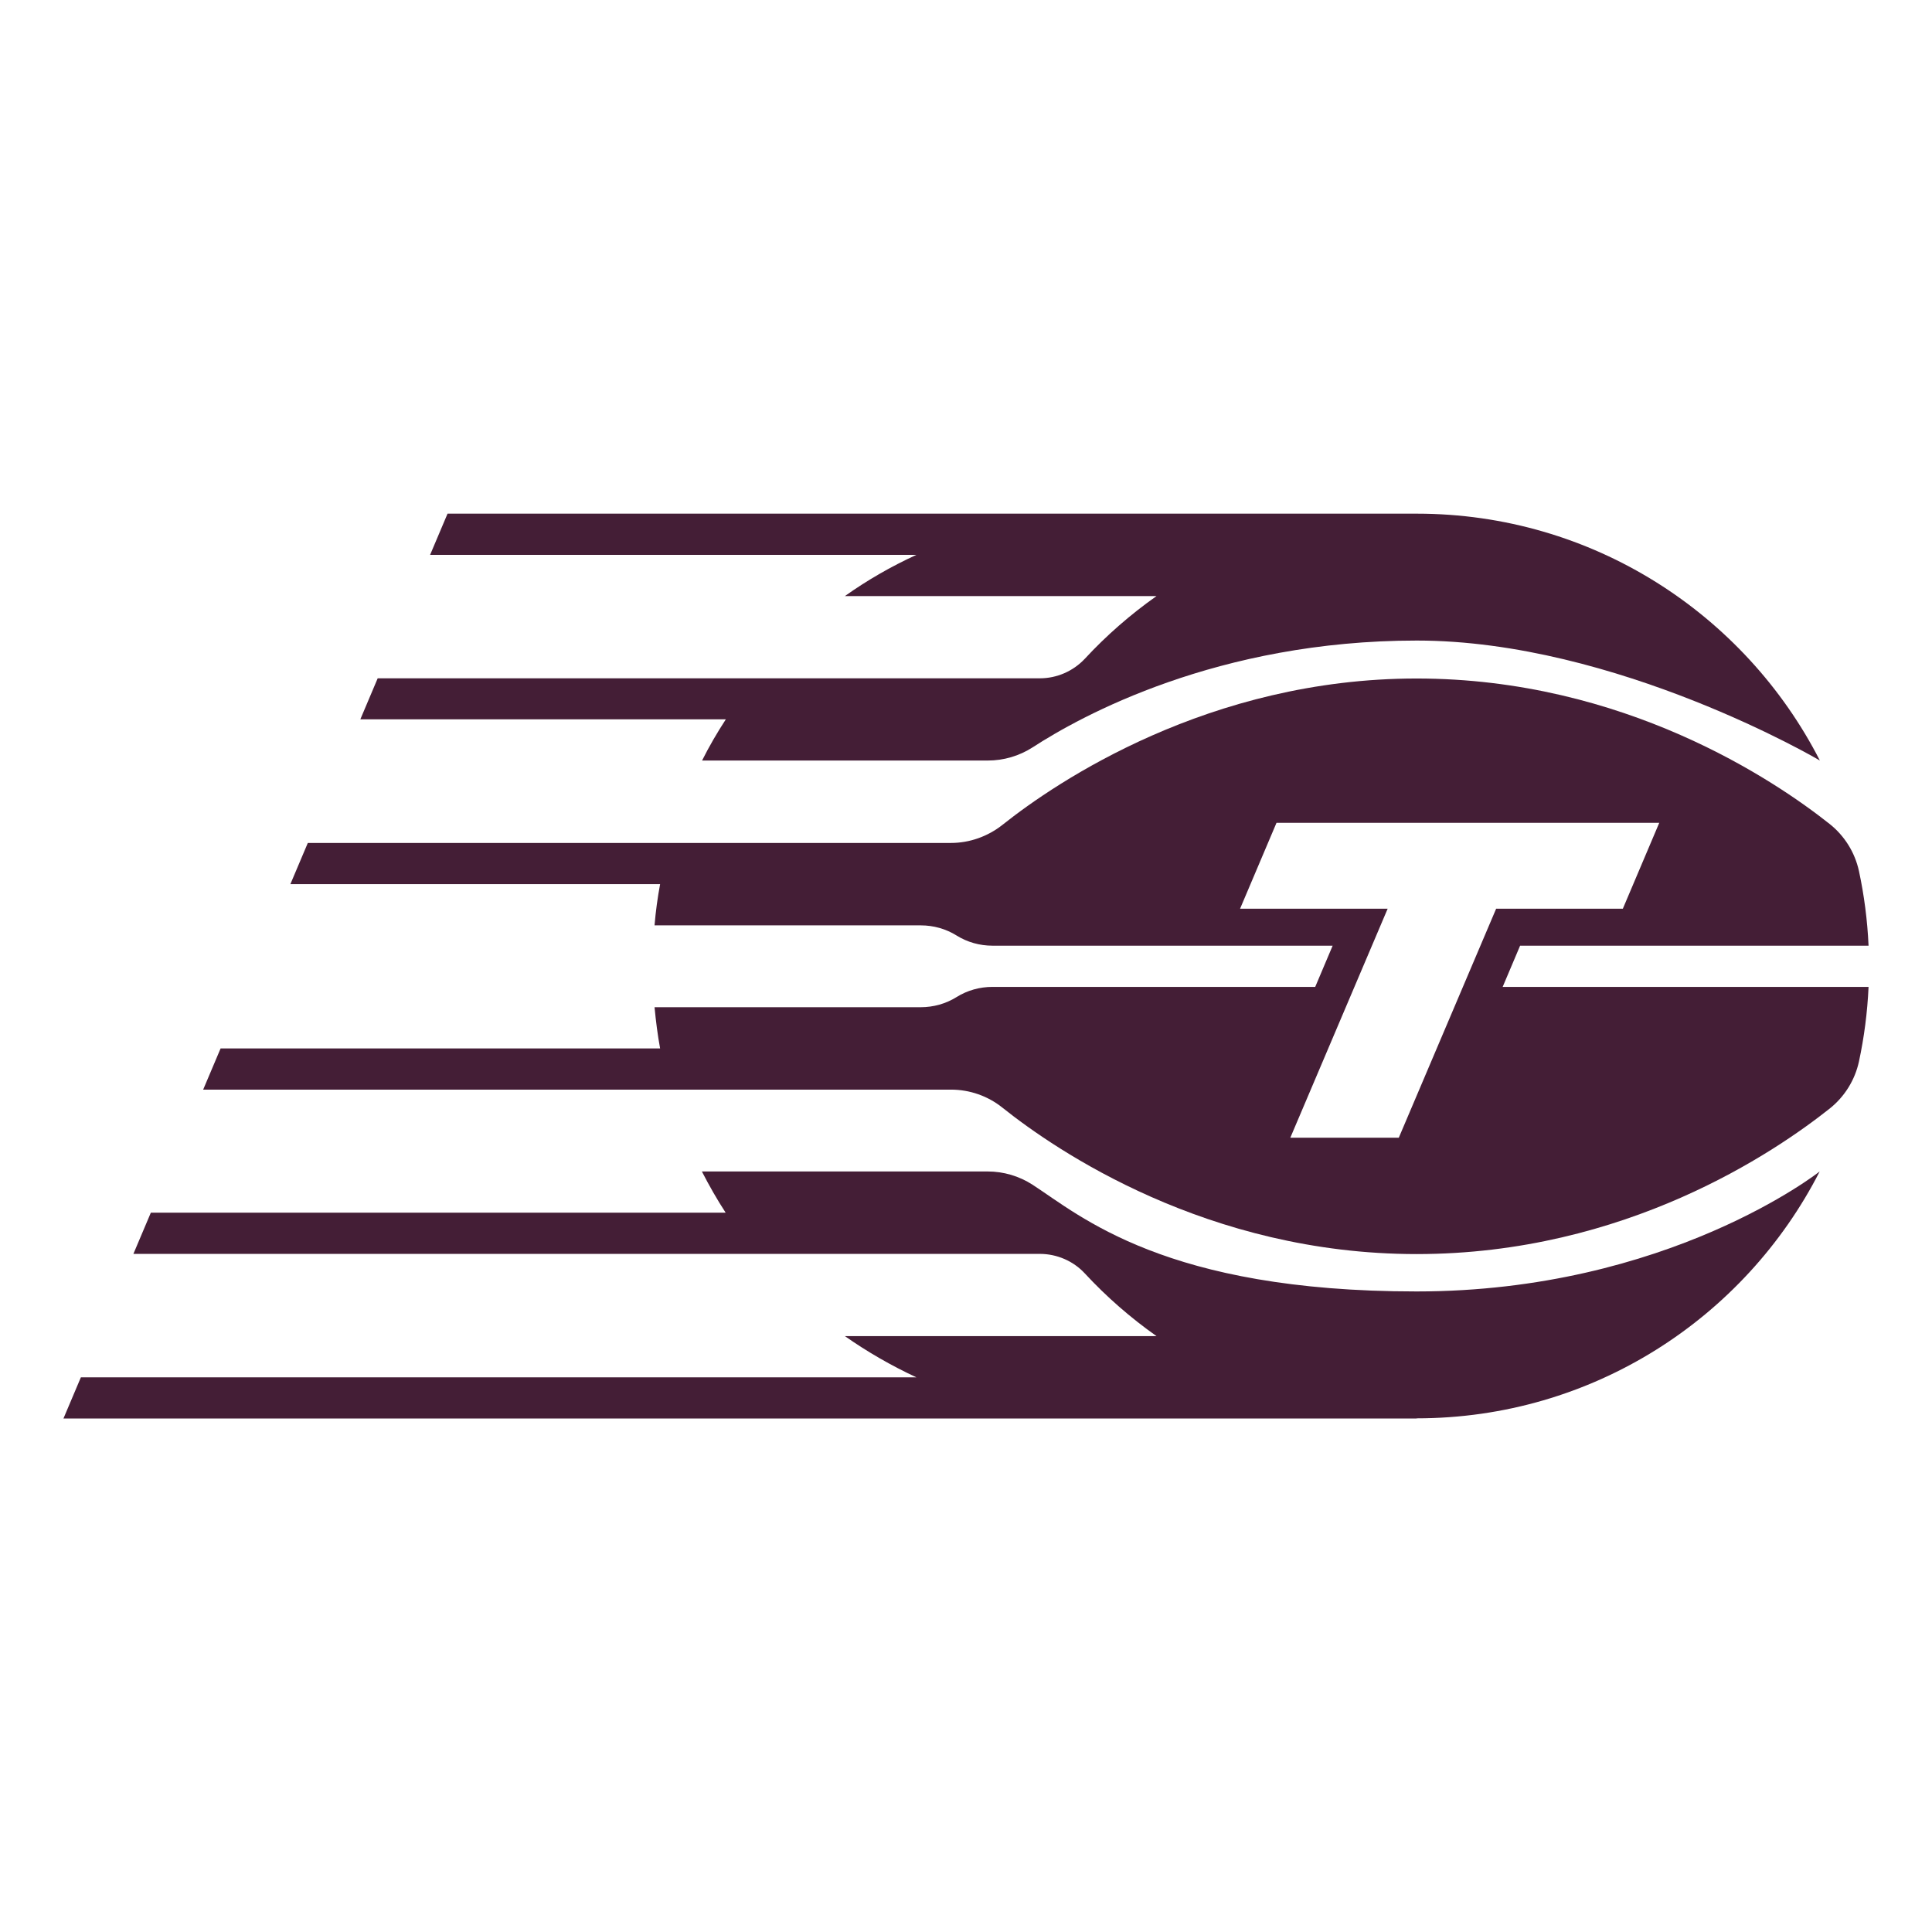 <svg viewBox="0 0 1008 1008" version="1.1" height="14in" width="14in" xmlns="http://www.w3.org/2000/svg" id="Layer_1">
  
  <defs>
    <style>
      .st0 {
        fill: #441e36;
      }
    </style>
  </defs>
  <path d="M739.1,740c91.7,0,171.2-52.3,210.3-128.8,0,0-79.2,62.6-210.3,62.6s-175.3-39.4-200.4-55.7c-7-4.5-15.1-6.9-23.4-6.9h-149.1c3.8,7.4,7.9,14.6,12.4,21.5H78.7l-9.1,21.5h472.9c8.9,0,17.5,3.7,23.5,10.2,11.3,12.2,23.8,23.1,37.4,32.7h-162.6c11.7,8.2,24.2,15.4,37.3,21.5H42.2l-9.1,21.5h706Z" class="st0"></path>
  <path d="M480.4,525.5h-138.9c.7,7.3,1.6,14.4,2.9,21.5H115.1l-9.1,21.5h390.2c9.7,0,19.2,3.3,26.8,9.4,27.9,22.3,107,76.4,216.1,76.4s187-53.3,215.5-75.9c7.8-6.2,13.2-14.9,15.3-24.6,2.7-12.6,4.4-25.6,5-38.9h-190.9l9.1-21.5h181.8c-.6-13.3-2.3-26.3-5-38.9-2.1-9.7-7.5-18.4-15.3-24.6-28.5-22.6-107.2-75.9-215.5-75.9s-188,54-216,76.3c-7.7,6.1-17.2,9.5-27,9.5H160.6l-9.1,21.5h192.9c-1.3,7-2.3,14.2-2.9,21.5h138.9c6.6,0,13.1,1.8,18.7,5.3h0c5.6,3.5,12.1,5.3,18.7,5.3h177.5l-9.1,21.5h-168.4c-6.6,0-13.1,1.8-18.7,5.3h0c-5.6,3.5-12.1,5.3-18.7,5.3h0ZM724,474.1h-77l19-44.8h199.7l-19,44.8h-66.1l-50.8,119.5h-56.6l50.8-119.5h0Z" class="st0"></path>
  <path d="M197.1,353.8l-9.1,21.5h190.7c-4.5,6.9-8.7,14.1-12.4,21.5h149.1c8.3,0,16.4-2.4,23.4-6.9,25.1-16.3,96.4-55.7,200.4-55.7s210.2,62.5,210.3,62.6c-39.1-76.4-118.6-128.8-210.3-128.8H233.5l-9.1,21.5h253.7c-13.1,6-25.6,13.2-37.3,21.5h162.6c-13.6,9.6-26.1,20.5-37.4,32.7-6.1,6.5-14.6,10.2-23.5,10.2H197.1Z" class="st0"></path>
</svg>